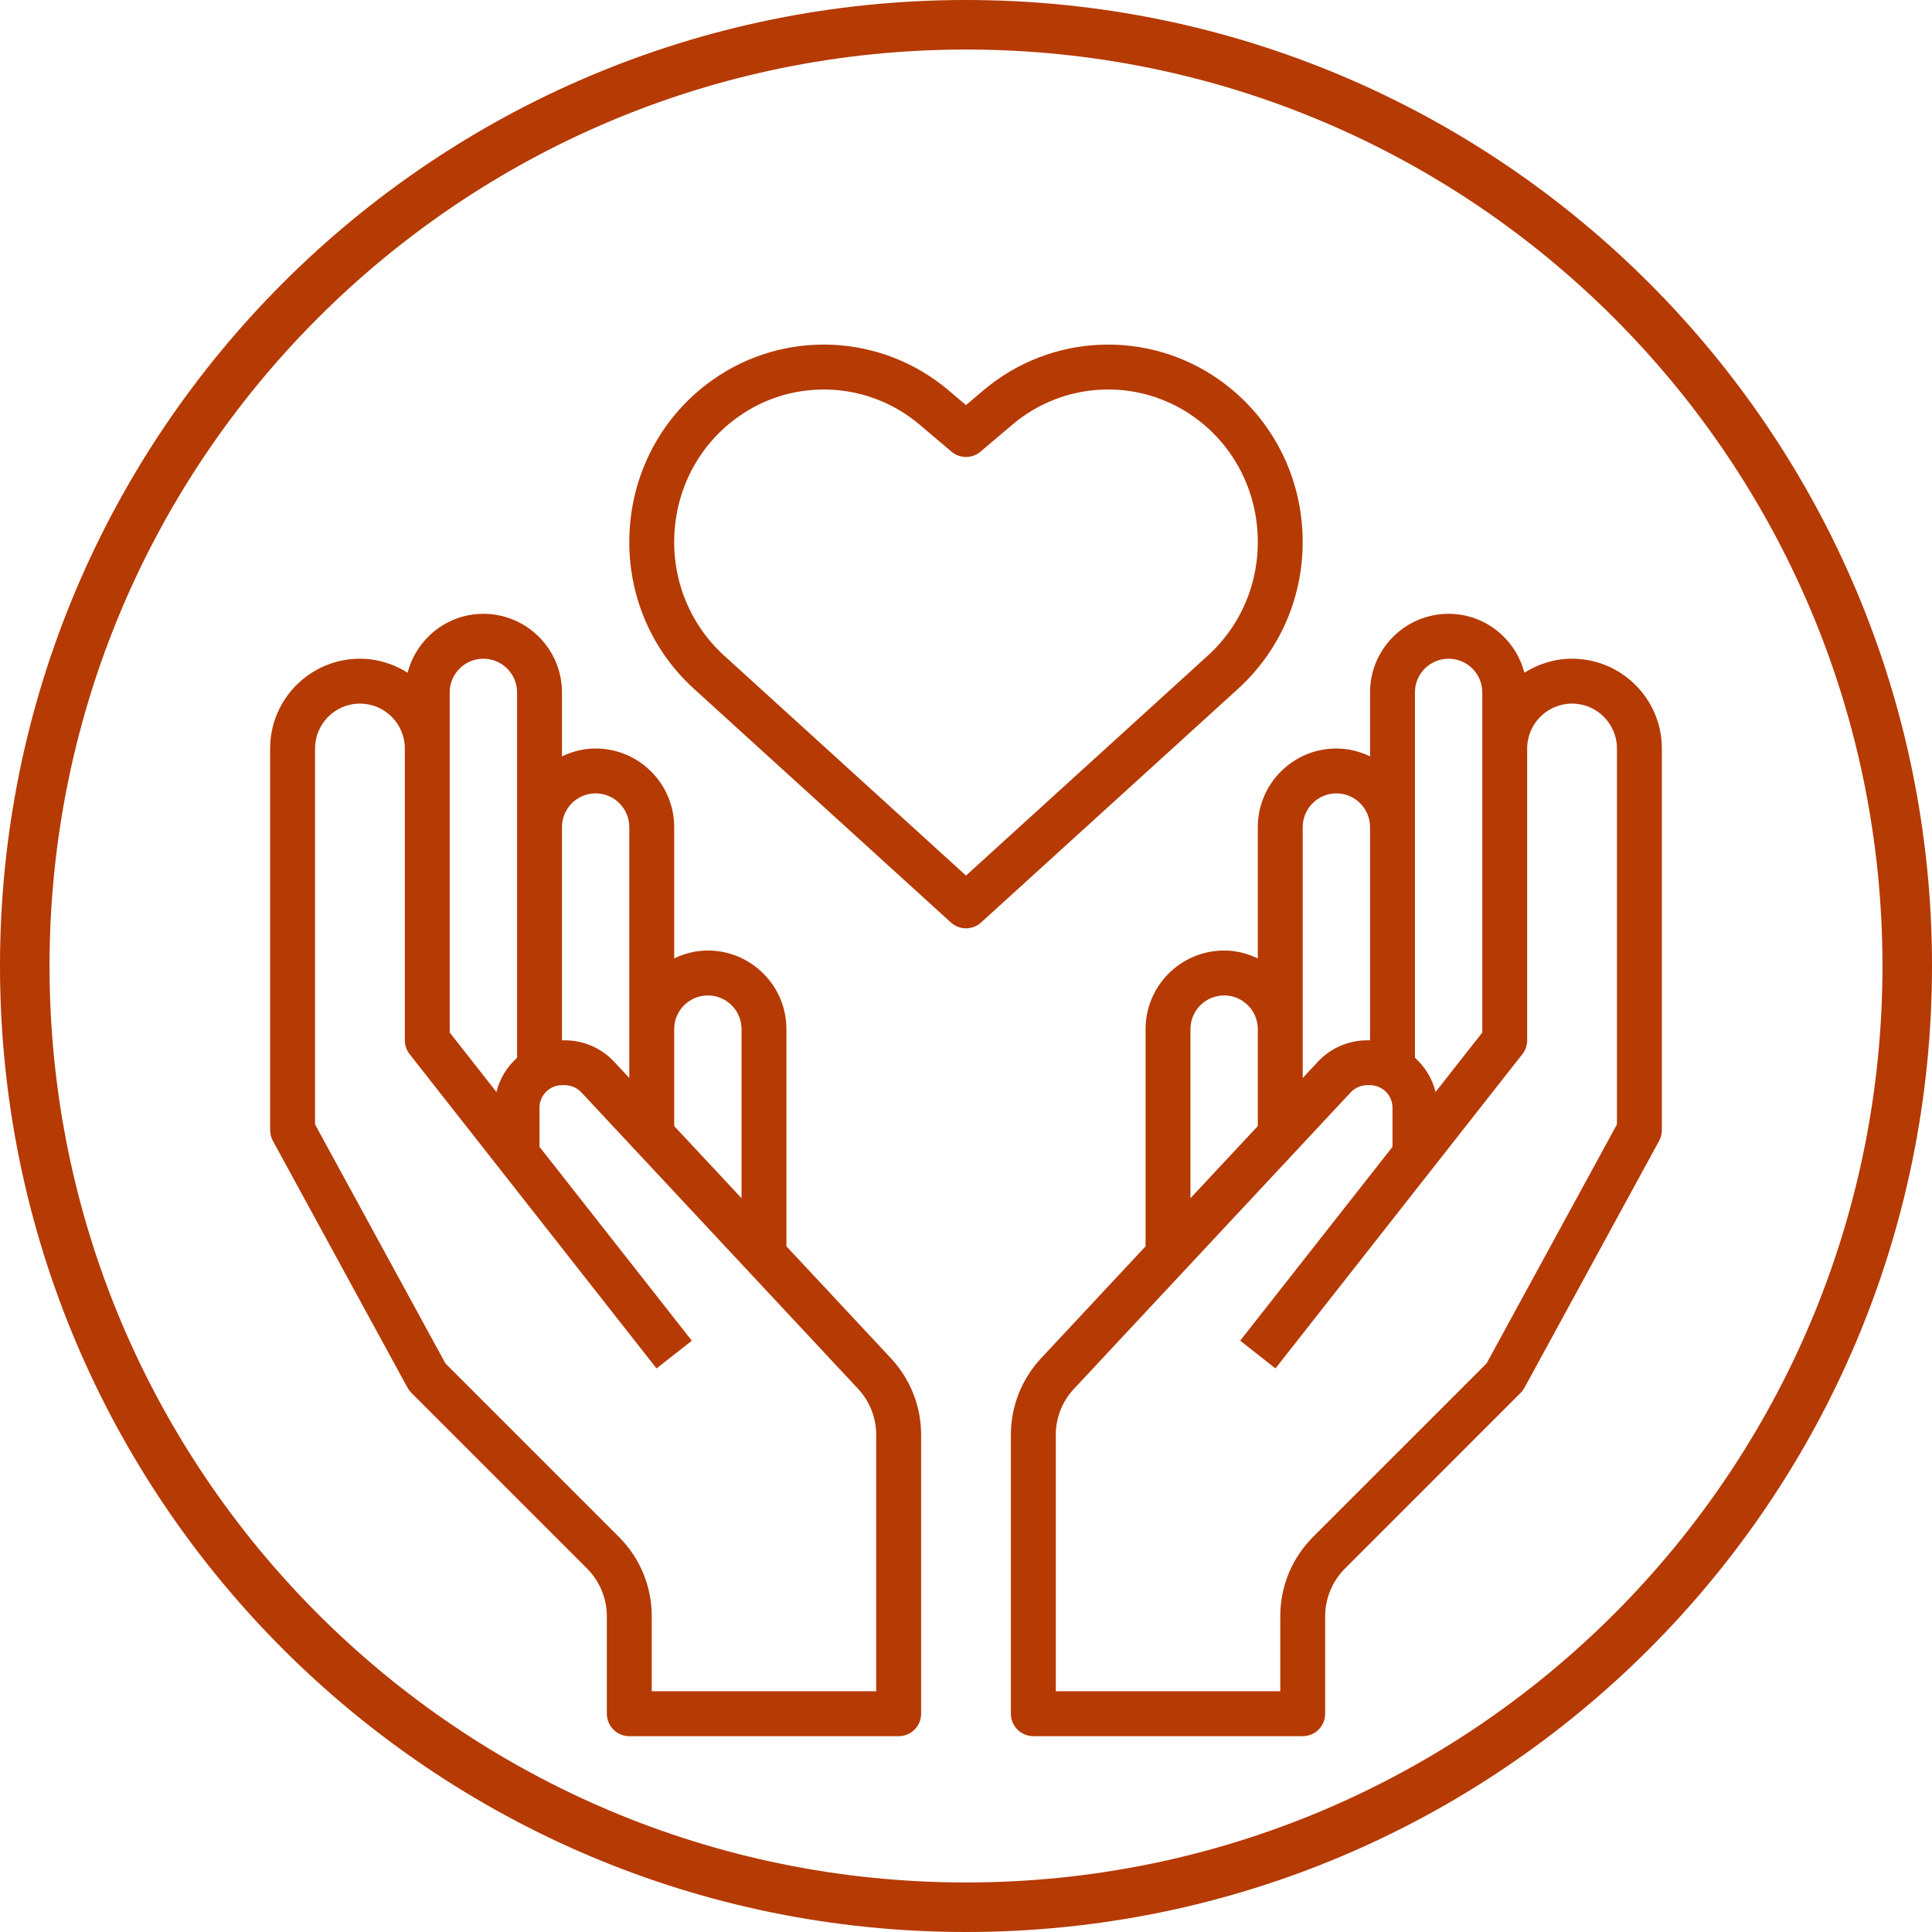 <svg width="78" height="78" viewBox="0 0 78 78" fill="none" xmlns="http://www.w3.org/2000/svg">
<path d="M31.75 50.317V41.547C31.75 39.798 30.327 38.375 28.578 38.375C28.09 38.375 27.632 38.495 27.219 38.693V33.391C27.219 31.642 25.796 30.219 24.047 30.219C23.558 30.219 23.101 30.339 22.688 30.537V27.953C22.688 26.204 21.265 24.781 19.516 24.781C18.043 24.781 16.811 25.796 16.457 27.159C15.897 26.806 15.24 26.594 14.531 26.594C12.532 26.594 10.906 28.22 10.906 30.219V45.625C10.906 45.776 10.944 45.926 11.017 46.059L16.454 56.028C16.496 56.103 16.549 56.174 16.609 56.234L23.704 63.33C24.21 63.835 24.5 64.536 24.5 65.252V69.188C24.5 69.688 24.906 70.094 25.406 70.094H36.281C36.782 70.094 37.188 69.688 37.188 69.188V57.929C37.188 56.777 36.754 55.679 35.969 54.837L31.75 50.317ZM28.578 40.188C29.328 40.188 29.938 40.797 29.938 41.547V48.375L27.219 45.462V41.547C27.219 40.797 27.829 40.188 28.578 40.188ZM24.047 32.031C24.796 32.031 25.406 32.641 25.406 33.391V41.547V43.52L24.794 42.864C24.282 42.315 23.558 42 22.806 42H22.688V33.391C22.688 32.641 23.297 32.031 24.047 32.031ZM18.156 27.953C18.156 27.204 18.766 26.594 19.516 26.594C20.265 26.594 20.875 27.204 20.875 27.953V33.391V42.705C20.473 43.068 20.173 43.543 20.043 44.088L18.156 41.686V30.219V27.953ZM35.375 68.281H26.312V65.252C26.312 64.042 25.841 62.904 24.986 62.048L17.983 55.045L12.719 45.394V30.219C12.719 29.219 13.532 28.406 14.531 28.406C15.531 28.406 16.344 29.219 16.344 30.219V42C16.344 42.203 16.412 42.4 16.538 42.56L26.506 55.248L27.931 54.128L21.781 46.3V44.719C21.781 44.219 22.188 43.812 22.688 43.812H22.806C23.056 43.812 23.297 43.918 23.469 44.1L34.645 56.073C35.115 56.579 35.375 57.238 35.375 57.929V68.281Z" fill="#B53A04"/>
<path d="M63.469 26.594C62.76 26.594 62.103 26.806 61.543 27.159C61.189 25.796 59.957 24.781 58.484 24.781C56.735 24.781 55.312 26.204 55.312 27.953V30.537C54.899 30.339 54.442 30.219 53.953 30.219C52.204 30.219 50.781 31.642 50.781 33.391V38.693C50.368 38.495 49.91 38.375 49.422 38.375C47.673 38.375 46.25 39.798 46.25 41.547V50.317L42.031 54.837C41.246 55.679 40.812 56.777 40.812 57.929V69.188C40.812 69.688 41.218 70.094 41.719 70.094H52.594C53.094 70.094 53.5 69.688 53.5 69.188V65.252C53.5 64.536 53.79 63.836 54.296 63.33L61.391 56.234C61.451 56.174 61.504 56.103 61.546 56.028L66.983 46.059C67.056 45.926 67.094 45.776 67.094 45.625V30.219C67.094 28.22 65.468 26.594 63.469 26.594ZM57.125 27.953C57.125 27.204 57.735 26.594 58.484 26.594C59.234 26.594 59.844 27.204 59.844 27.953V30.219V41.686L57.957 44.087C57.827 43.542 57.527 43.068 57.125 42.704V33.391V27.953ZM52.594 33.391C52.594 32.641 53.204 32.031 53.953 32.031C54.703 32.031 55.312 32.641 55.312 33.391V42H55.194C54.443 42 53.718 42.315 53.206 42.864L52.594 43.521V41.547V33.391ZM48.062 41.547C48.062 40.797 48.672 40.188 49.422 40.188C50.171 40.188 50.781 40.797 50.781 41.547V45.462L48.062 48.375V41.547ZM65.281 45.394L60.017 55.045L53.014 62.047C52.159 62.904 51.688 64.041 51.688 65.252V68.281H42.625V57.929C42.625 57.238 42.885 56.579 43.356 56.074L54.532 44.101C54.703 43.918 54.944 43.812 55.194 43.812H55.312C55.812 43.812 56.219 44.219 56.219 44.719V46.3L50.069 54.127L51.494 55.247L61.462 42.559C61.588 42.4 61.656 42.203 61.656 42V30.219C61.656 29.219 62.469 28.406 63.469 28.406C64.468 28.406 65.281 29.219 65.281 30.219V45.394Z" fill="#B53A04"/>
<path d="M52.577 21.372C52.425 18.927 51.199 16.724 49.215 15.327C46.32 13.29 42.408 13.468 39.703 15.759L39 16.355L38.296 15.759C35.591 13.468 31.68 13.29 28.784 15.327C26.8 16.724 25.574 18.927 25.422 21.372C25.268 23.824 26.215 26.171 28.018 27.81L38.39 37.243C38.563 37.4 38.782 37.479 39 37.479C39.218 37.479 39.437 37.4 39.61 37.243L49.982 27.81C51.784 26.171 52.73 23.824 52.577 21.372ZM39 35.349L29.238 26.471C27.844 25.203 27.113 23.386 27.231 21.486C27.349 19.593 28.296 17.888 29.828 16.811C30.86 16.084 32.06 15.725 33.258 15.725C34.637 15.725 36.014 16.201 37.124 17.142L38.414 18.235C38.752 18.521 39.247 18.521 39.585 18.235L40.876 17.142C42.95 15.384 45.952 15.247 48.172 16.81C49.704 17.887 50.651 19.592 50.769 21.485C50.887 23.386 50.156 25.203 48.762 26.47L39 35.349Z" fill="#B53A04"/>
<path fill-rule="evenodd" clip-rule="evenodd" d="M39 76C59.434 76 76 59.434 76 39C76 18.566 59.434 2 39 2C18.566 2 2 18.566 2 39C2 59.434 18.566 76 39 76ZM39 78C60.539 78 78 60.539 78 39C78 17.461 60.539 0 39 0C17.461 0 0 17.461 0 39C0 60.539 17.461 78 39 78Z" fill="#B53A04"/>
</svg>
